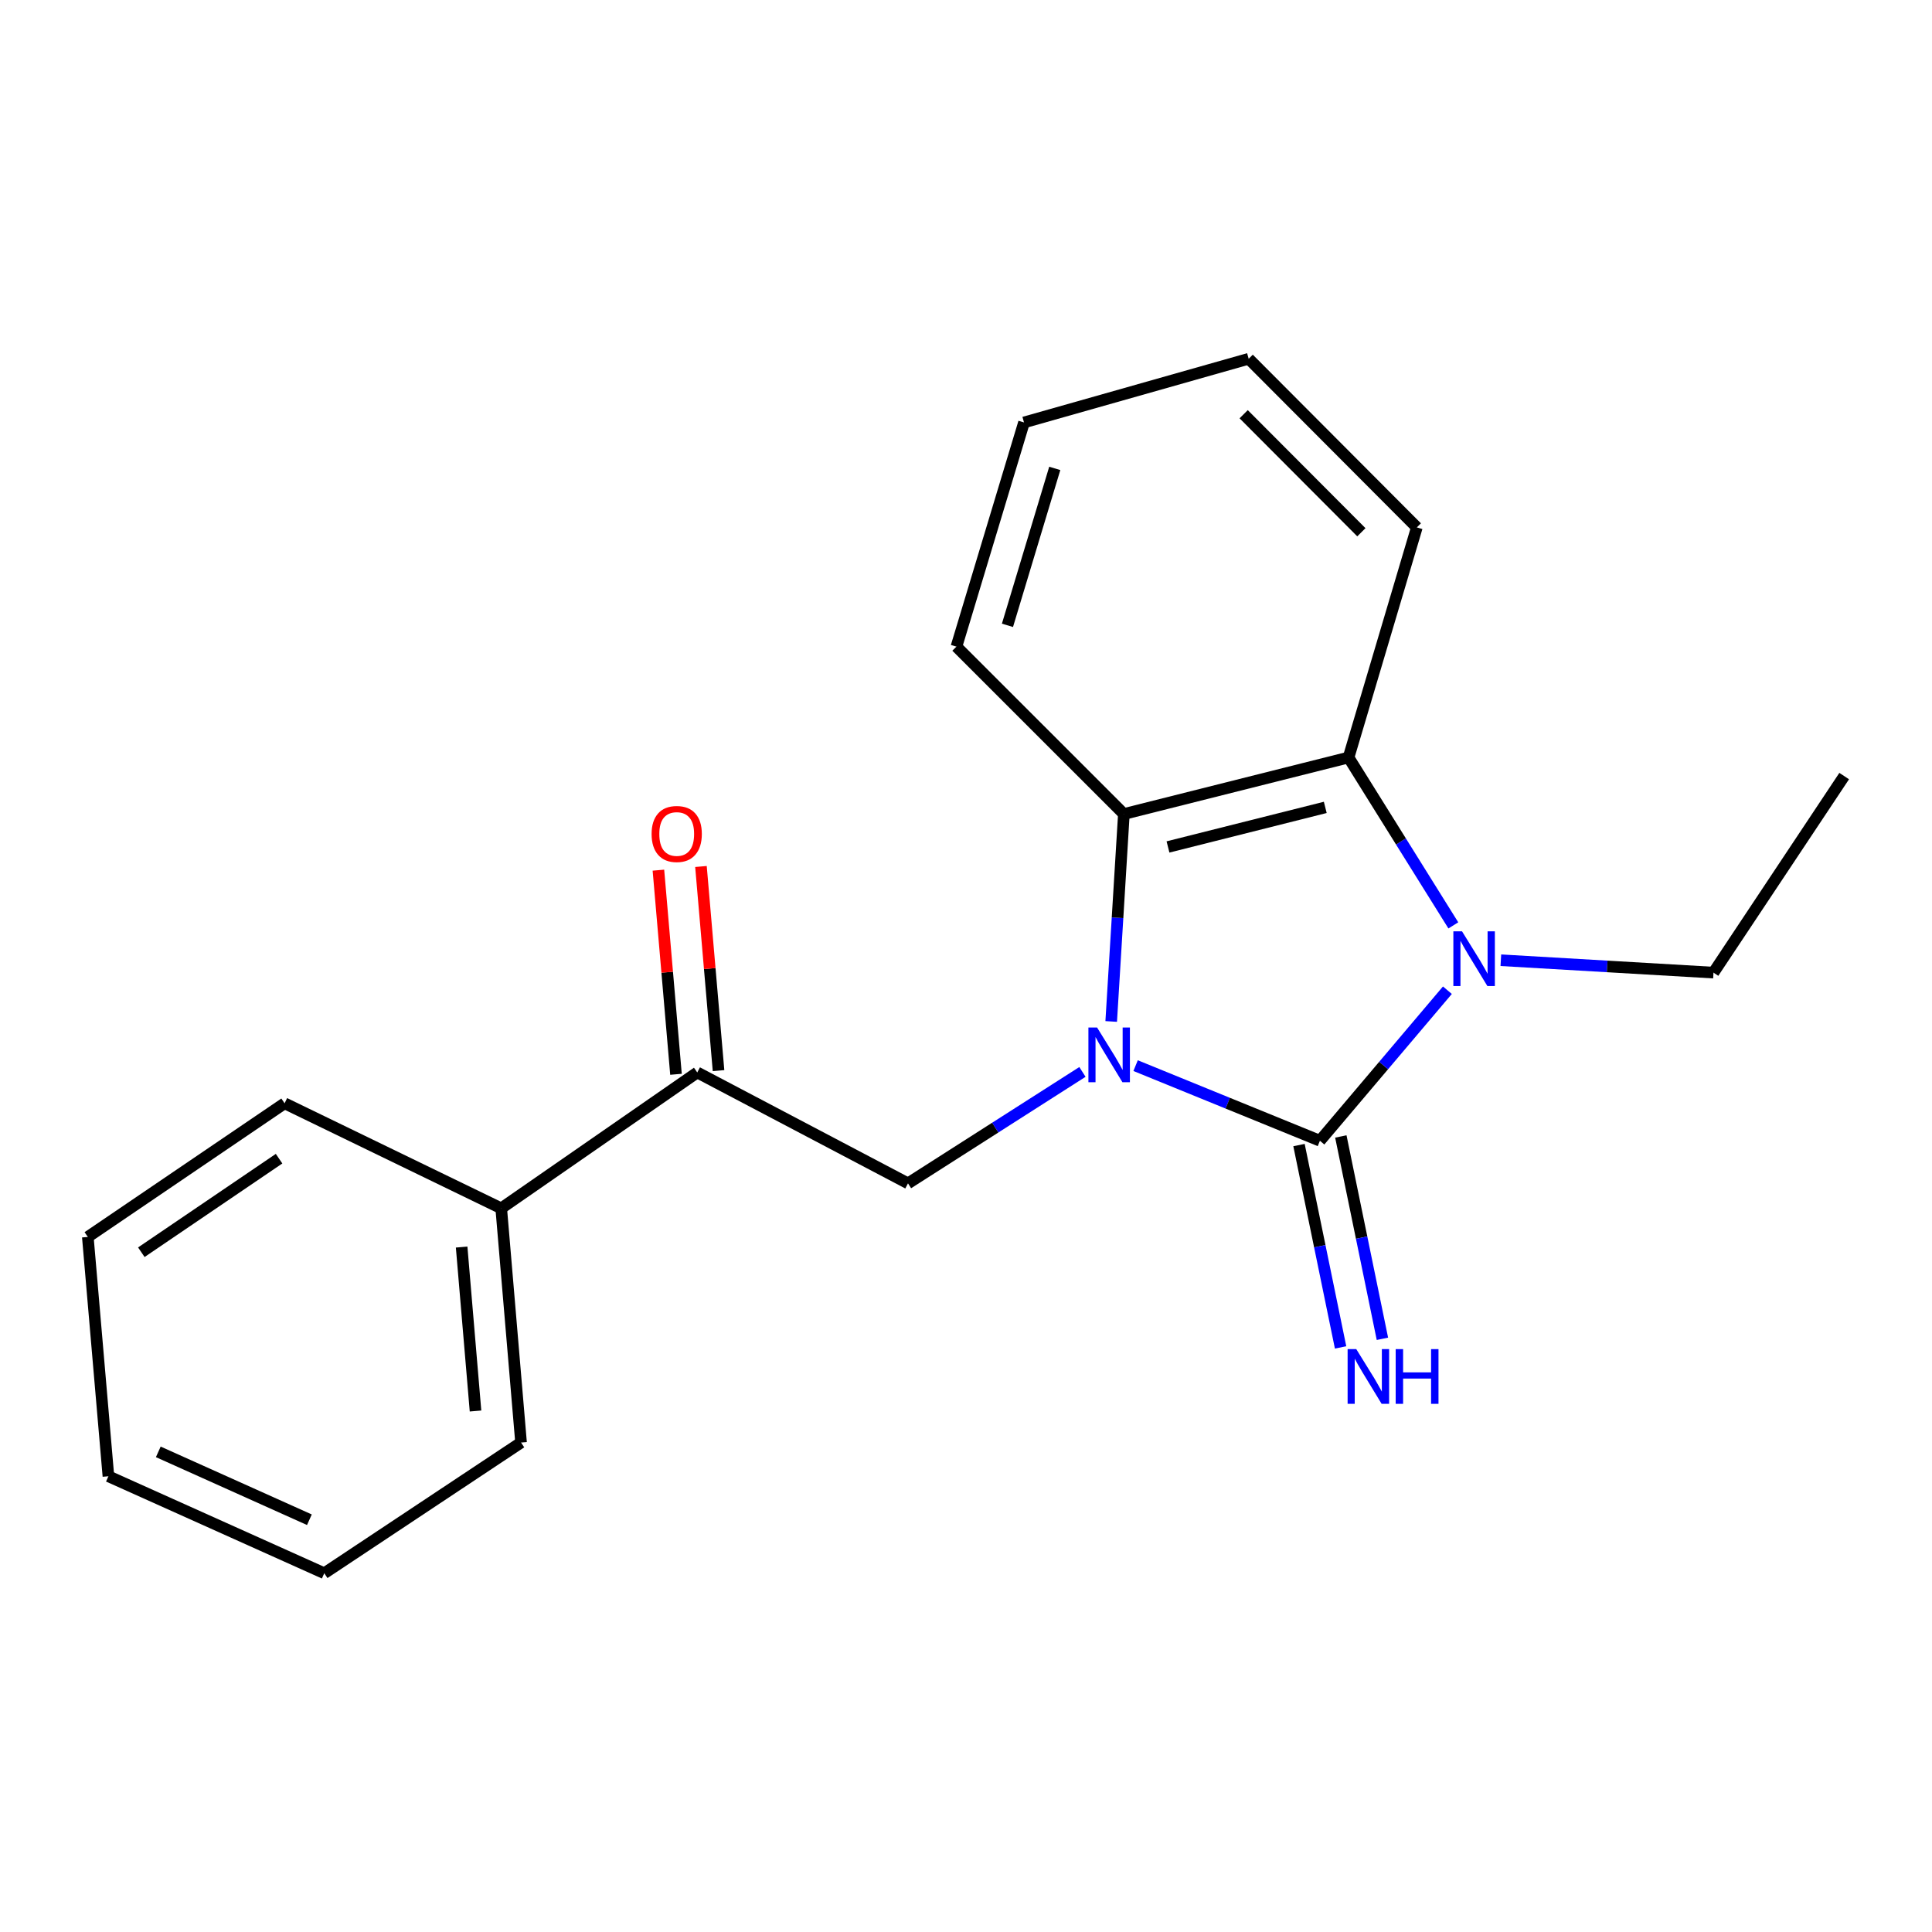 <?xml version='1.0' encoding='iso-8859-1'?>
<svg version='1.1' baseProfile='full'
              xmlns='http://www.w3.org/2000/svg'
                      xmlns:rdkit='http://www.rdkit.org/xml'
                      xmlns:xlink='http://www.w3.org/1999/xlink'
                  xml:space='preserve'
width='1000px' height='1000px' viewBox='0 0 1000 1000'>
<!-- END OF HEADER -->
<rect style='opacity:1.0;fill:#FFFFFF;stroke:none' width='1000' height='1000' x='0' y='0'> </rect>
<path class='bond-0' d='M 587.785,551.568 L 635.485,571.013' style='fill:none;fill-rule:evenodd;stroke:#0000FF;stroke-width:6px;stroke-linecap:butt;stroke-linejoin:miter;stroke-opacity:1' />
<path class='bond-0' d='M 635.485,571.013 L 683.186,590.457' style='fill:none;fill-rule:evenodd;stroke:#000000;stroke-width:6px;stroke-linecap:butt;stroke-linejoin:miter;stroke-opacity:1' />
<path class='bond-2' d='M 575.155,528.708 L 578.434,475.02' style='fill:none;fill-rule:evenodd;stroke:#0000FF;stroke-width:6px;stroke-linecap:butt;stroke-linejoin:miter;stroke-opacity:1' />
<path class='bond-2' d='M 578.434,475.02 L 581.714,421.332' style='fill:none;fill-rule:evenodd;stroke:#000000;stroke-width:6px;stroke-linecap:butt;stroke-linejoin:miter;stroke-opacity:1' />
<path class='bond-4' d='M 560.271,554.823 L 515.123,583.662' style='fill:none;fill-rule:evenodd;stroke:#0000FF;stroke-width:6px;stroke-linecap:butt;stroke-linejoin:miter;stroke-opacity:1' />
<path class='bond-4' d='M 515.123,583.662 L 469.975,612.5' style='fill:none;fill-rule:evenodd;stroke:#000000;stroke-width:6px;stroke-linecap:butt;stroke-linejoin:miter;stroke-opacity:1' />
<path class='bond-1' d='M 683.186,590.457 L 716.177,551.496' style='fill:none;fill-rule:evenodd;stroke:#000000;stroke-width:6px;stroke-linecap:butt;stroke-linejoin:miter;stroke-opacity:1' />
<path class='bond-1' d='M 716.177,551.496 L 749.169,512.535' style='fill:none;fill-rule:evenodd;stroke:#0000FF;stroke-width:6px;stroke-linecap:butt;stroke-linejoin:miter;stroke-opacity:1' />
<path class='bond-6' d='M 672.36,592.682 L 683.123,645.048' style='fill:none;fill-rule:evenodd;stroke:#000000;stroke-width:6px;stroke-linecap:butt;stroke-linejoin:miter;stroke-opacity:1' />
<path class='bond-6' d='M 683.123,645.048 L 693.886,697.414' style='fill:none;fill-rule:evenodd;stroke:#0000FF;stroke-width:6px;stroke-linecap:butt;stroke-linejoin:miter;stroke-opacity:1' />
<path class='bond-6' d='M 694.012,588.232 L 704.775,640.598' style='fill:none;fill-rule:evenodd;stroke:#000000;stroke-width:6px;stroke-linecap:butt;stroke-linejoin:miter;stroke-opacity:1' />
<path class='bond-6' d='M 704.775,640.598 L 715.538,692.964' style='fill:none;fill-rule:evenodd;stroke:#0000FF;stroke-width:6px;stroke-linecap:butt;stroke-linejoin:miter;stroke-opacity:1' />
<path class='bond-9' d='M 776.839,497.012 L 831.866,500.219' style='fill:none;fill-rule:evenodd;stroke:#0000FF;stroke-width:6px;stroke-linecap:butt;stroke-linejoin:miter;stroke-opacity:1' />
<path class='bond-9' d='M 831.866,500.219 L 886.893,503.426' style='fill:none;fill-rule:evenodd;stroke:#000000;stroke-width:6px;stroke-linecap:butt;stroke-linejoin:miter;stroke-opacity:1' />
<path class='bond-20' d='M 752.243,478.977 L 725.126,435.528' style='fill:none;fill-rule:evenodd;stroke:#0000FF;stroke-width:6px;stroke-linecap:butt;stroke-linejoin:miter;stroke-opacity:1' />
<path class='bond-20' d='M 725.126,435.528 L 698.009,392.08' style='fill:none;fill-rule:evenodd;stroke:#000000;stroke-width:6px;stroke-linecap:butt;stroke-linejoin:miter;stroke-opacity:1' />
<path class='bond-3' d='M 581.714,421.332 L 698.009,392.08' style='fill:none;fill-rule:evenodd;stroke:#000000;stroke-width:6px;stroke-linecap:butt;stroke-linejoin:miter;stroke-opacity:1' />
<path class='bond-3' d='M 604.55,438.381 L 685.956,417.905' style='fill:none;fill-rule:evenodd;stroke:#000000;stroke-width:6px;stroke-linecap:butt;stroke-linejoin:miter;stroke-opacity:1' />
<path class='bond-10' d='M 581.714,421.332 L 495.051,334.694' style='fill:none;fill-rule:evenodd;stroke:#000000;stroke-width:6px;stroke-linecap:butt;stroke-linejoin:miter;stroke-opacity:1' />
<path class='bond-11' d='M 698.009,392.08 L 733.352,272.985' style='fill:none;fill-rule:evenodd;stroke:#000000;stroke-width:6px;stroke-linecap:butt;stroke-linejoin:miter;stroke-opacity:1' />
<path class='bond-5' d='M 469.975,612.5 L 360.9,555.102' style='fill:none;fill-rule:evenodd;stroke:#000000;stroke-width:6px;stroke-linecap:butt;stroke-linejoin:miter;stroke-opacity:1' />
<path class='bond-7' d='M 371.912,554.154 L 367.363,501.326' style='fill:none;fill-rule:evenodd;stroke:#000000;stroke-width:6px;stroke-linecap:butt;stroke-linejoin:miter;stroke-opacity:1' />
<path class='bond-7' d='M 367.363,501.326 L 362.815,448.497' style='fill:none;fill-rule:evenodd;stroke:#FF0000;stroke-width:6px;stroke-linecap:butt;stroke-linejoin:miter;stroke-opacity:1' />
<path class='bond-7' d='M 349.889,556.05 L 345.34,503.222' style='fill:none;fill-rule:evenodd;stroke:#000000;stroke-width:6px;stroke-linecap:butt;stroke-linejoin:miter;stroke-opacity:1' />
<path class='bond-7' d='M 345.34,503.222 L 340.792,450.394' style='fill:none;fill-rule:evenodd;stroke:#FF0000;stroke-width:6px;stroke-linecap:butt;stroke-linejoin:miter;stroke-opacity:1' />
<path class='bond-8' d='M 360.9,555.102 L 259.428,625.432' style='fill:none;fill-rule:evenodd;stroke:#000000;stroke-width:6px;stroke-linecap:butt;stroke-linejoin:miter;stroke-opacity:1' />
<path class='bond-12' d='M 259.428,625.432 L 269.694,746.651' style='fill:none;fill-rule:evenodd;stroke:#000000;stroke-width:6px;stroke-linecap:butt;stroke-linejoin:miter;stroke-opacity:1' />
<path class='bond-12' d='M 238.942,645.48 L 246.128,730.334' style='fill:none;fill-rule:evenodd;stroke:#000000;stroke-width:6px;stroke-linecap:butt;stroke-linejoin:miter;stroke-opacity:1' />
<path class='bond-13' d='M 259.428,625.432 L 147.308,571.066' style='fill:none;fill-rule:evenodd;stroke:#000000;stroke-width:6px;stroke-linecap:butt;stroke-linejoin:miter;stroke-opacity:1' />
<path class='bond-14' d='M 886.893,503.426 L 954.545,401.696' style='fill:none;fill-rule:evenodd;stroke:#000000;stroke-width:6px;stroke-linecap:butt;stroke-linejoin:miter;stroke-opacity:1' />
<path class='bond-15' d='M 495.051,334.694 L 530.025,218.657' style='fill:none;fill-rule:evenodd;stroke:#000000;stroke-width:6px;stroke-linecap:butt;stroke-linejoin:miter;stroke-opacity:1' />
<path class='bond-15' d='M 521.461,323.667 L 545.944,242.441' style='fill:none;fill-rule:evenodd;stroke:#000000;stroke-width:6px;stroke-linecap:butt;stroke-linejoin:miter;stroke-opacity:1' />
<path class='bond-21' d='M 733.352,272.985 L 646.321,185.696' style='fill:none;fill-rule:evenodd;stroke:#000000;stroke-width:6px;stroke-linecap:butt;stroke-linejoin:miter;stroke-opacity:1' />
<path class='bond-21' d='M 704.643,275.499 L 643.722,214.397' style='fill:none;fill-rule:evenodd;stroke:#000000;stroke-width:6px;stroke-linecap:butt;stroke-linejoin:miter;stroke-opacity:1' />
<path class='bond-18' d='M 269.694,746.651 L 167.841,814.304' style='fill:none;fill-rule:evenodd;stroke:#000000;stroke-width:6px;stroke-linecap:butt;stroke-linejoin:miter;stroke-opacity:1' />
<path class='bond-17' d='M 147.308,571.066 L 45.455,640.242' style='fill:none;fill-rule:evenodd;stroke:#000000;stroke-width:6px;stroke-linecap:butt;stroke-linejoin:miter;stroke-opacity:1' />
<path class='bond-17' d='M 144.449,599.729 L 73.152,648.151' style='fill:none;fill-rule:evenodd;stroke:#000000;stroke-width:6px;stroke-linecap:butt;stroke-linejoin:miter;stroke-opacity:1' />
<path class='bond-16' d='M 530.025,218.657 L 646.321,185.696' style='fill:none;fill-rule:evenodd;stroke:#000000;stroke-width:6px;stroke-linecap:butt;stroke-linejoin:miter;stroke-opacity:1' />
<path class='bond-19' d='M 45.455,640.242 L 56.114,764.114' style='fill:none;fill-rule:evenodd;stroke:#000000;stroke-width:6px;stroke-linecap:butt;stroke-linejoin:miter;stroke-opacity:1' />
<path class='bond-22' d='M 167.841,814.304 L 56.114,764.114' style='fill:none;fill-rule:evenodd;stroke:#000000;stroke-width:6px;stroke-linecap:butt;stroke-linejoin:miter;stroke-opacity:1' />
<path class='bond-22' d='M 160.14,786.612 L 81.931,751.479' style='fill:none;fill-rule:evenodd;stroke:#000000;stroke-width:6px;stroke-linecap:butt;stroke-linejoin:miter;stroke-opacity:1' />
<path  class='atom-0' d='M 567.84 531.83
L 577.12 546.83
Q 578.04 548.31, 579.52 550.99
Q 581 553.67, 581.08 553.83
L 581.08 531.83
L 584.84 531.83
L 584.84 560.15
L 580.96 560.15
L 571 543.75
Q 569.84 541.83, 568.6 539.63
Q 567.4 537.43, 567.04 536.75
L 567.04 560.15
L 563.36 560.15
L 563.36 531.83
L 567.84 531.83
' fill='#0000FF'/>
<path  class='atom-2' d='M 756.736 482.045
L 766.016 497.045
Q 766.936 498.525, 768.416 501.205
Q 769.896 503.885, 769.976 504.045
L 769.976 482.045
L 773.736 482.045
L 773.736 510.365
L 769.856 510.365
L 759.896 493.965
Q 758.736 492.045, 757.496 489.845
Q 756.296 487.645, 755.936 486.965
L 755.936 510.365
L 752.256 510.365
L 752.256 482.045
L 756.736 482.045
' fill='#0000FF'/>
<path  class='atom-7' d='M 702.003 698.303
L 711.283 713.303
Q 712.203 714.783, 713.683 717.463
Q 715.163 720.143, 715.243 720.303
L 715.243 698.303
L 719.003 698.303
L 719.003 726.623
L 715.123 726.623
L 705.163 710.223
Q 704.003 708.303, 702.763 706.103
Q 701.563 703.903, 701.203 703.223
L 701.203 726.623
L 697.523 726.623
L 697.523 698.303
L 702.003 698.303
' fill='#0000FF'/>
<path  class='atom-7' d='M 722.403 698.303
L 726.243 698.303
L 726.243 710.343
L 740.723 710.343
L 740.723 698.303
L 744.563 698.303
L 744.563 726.623
L 740.723 726.623
L 740.723 713.543
L 726.243 713.543
L 726.243 726.623
L 722.403 726.623
L 722.403 698.303
' fill='#0000FF'/>
<path  class='atom-8' d='M 337.266 431.666
Q 337.266 424.866, 340.626 421.066
Q 343.986 417.266, 350.266 417.266
Q 356.546 417.266, 359.906 421.066
Q 363.266 424.866, 363.266 431.666
Q 363.266 438.546, 359.866 442.466
Q 356.466 446.346, 350.266 446.346
Q 344.026 446.346, 340.626 442.466
Q 337.266 438.586, 337.266 431.666
M 350.266 443.146
Q 354.586 443.146, 356.906 440.266
Q 359.266 437.346, 359.266 431.666
Q 359.266 426.106, 356.906 423.306
Q 354.586 420.466, 350.266 420.466
Q 345.946 420.466, 343.586 423.266
Q 341.266 426.066, 341.266 431.666
Q 341.266 437.386, 343.586 440.266
Q 345.946 443.146, 350.266 443.146
' fill='#FF0000'/>
</svg>
